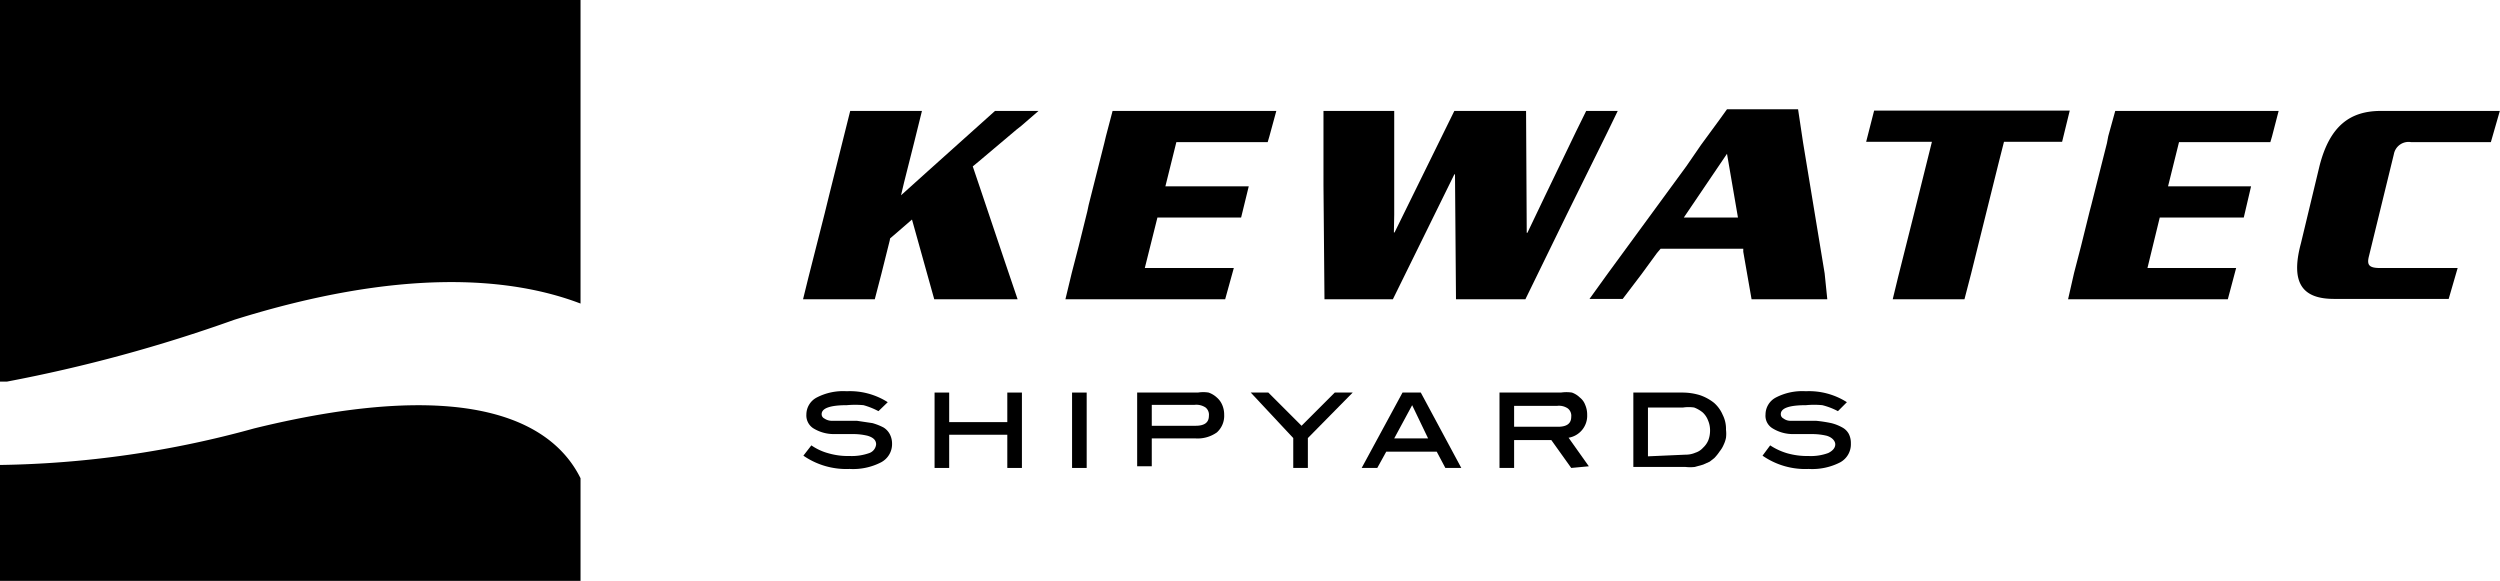 <svg xmlns="http://www.w3.org/2000/svg" xml:space="preserve" id="svg1" width="782.672" height="181.864" version="1.1" viewBox="0 0 207.082 48.118"><defs id="defs1"><style id="style1">.cls-1{fill:#ad1f29}.cls-2{fill:#829097}.cls-4{fill:none}</style></defs><g id="layer1" transform="translate(-1.491 -124.44)"><g id="Layer_3" data-name="Layer 3" style="fill:#000" transform="translate(1.491 124.44) scale(2.751)"><path id="path1" d="M17.48 0v9.14c-2.15-.82-5.48-1.06-10.43.49a45.42 45.42 0 0 1-6.84 1.86H0V0Z" class="cls-1" style="fill:#000"/><path id="path2" d="M17.48 14.4v3.09H0V14a30.22 30.22 0 0 0 7.65-1.1c6.73-1.65 9.06-.06 9.83 1.5z" class="cls-2" style="fill:#000"/><path id="polygon2" d="M26.34 9.01h-2.16l.16-.65.49-1.93.14-.57.63-2.52h2.16l-.24.97-.3 1.19-.09.38.8-.72 2.03-1.82h1.31l-.52.45-.14.11-1.15.97-.17.14.22.65.74 2.2.39 1.15h-2.51l-.67-2.4-.66.57-.01.06-.25 1z" class="cls-1" style="fill:#000"/><path id="polygon3" d="M36.89 9.01h-4.81l.19-.79.21-.81.26-1.05.04-.19.47-1.86.05-.21.2-.76h4.93l-.21.77-.05.17h-2.75l-.33 1.33h2.51l-.23.94h-2.52l-.38 1.52h2.68z" class="cls-1" style="fill:#000"/><path id="polygon4" d="M67.08 9.01h-4.81l.18-.79.21-.81.26-1.05.05-.19.47-1.86.04-.21.21-.76h4.92l-.2.77-.05.17h-2.75l-.33 1.33h2.5l-.22.94h-2.53l-.37 1.52h2.67z" class="cls-1" style="fill:#000"/><path id="polygon5" d="M39.85 3.34h2.13v3.13l-.01.53h.02l1.8-3.66h2.16l.02 3.67h.02l.54-1.13.92-1.91.31-.63h.95l-.32.66-1.2 2.43-1.26 2.58h-2.09l-.03-3.76h-.02l-1.85 3.76h-2.06l-.03-3.42z" class="cls-1" style="fill:#000"/><path id="path5" d="m54.94 8.23-.65-3.94-.15-1H52l-.23.32-.55.75-.44.64-2.38 3.25-.54.75h1l.57-.75.46-.63.11-.13h2.49v.09l.11.63.14.8h2.28zM50.7 6.55 52 4.63l.33 1.92Z" style="fill:#000;fill-rule:evenodd"/><path id="polygon6" d="m56.19 4.27.24-.94h5.89l-.23.94h-1.75l-.16.63-.83 3.34-.2.77h-2.16l.16-.66.48-1.91.54-2.17z" class="cls-1" style="fill:#000"/><path id="path6" d="M71.33 7.71c-.07.27 0 .36.34.36H74l-.27.93h-3.45c-.92 0-1.33-.44-1-1.67L69.84 5c.31-1.22.93-1.66 1.85-1.66h3.58l-.27.94h-2.4a.45.45 0 0 0-.52.36z" class="cls-1" style="fill:#000"/><path id="polyline6" d="M71.89 8.07h2.1" class="cls-4" style="fill:#000"/><path id="line6" d="m73.99 8.07-.26.94" class="cls-4" style="fill:#000"/><path id="line7" d="m75.27 3.34-.26.94" class="cls-4" style="fill:#000"/><path id="line8" d="m62.32 3.33-.23.94" class="cls-4" style="fill:#000"/><path id="line9" d="m56.43 3.33-.24.94" class="cls-4" style="fill:#000"/><path id="path9" d="M26.45 12.38a2.19 2.19 0 0 0-.45-.18 2.73 2.73 0 0 0-.5 0c-.5 0-.76.09-.76.27a.14.14 0 0 0 .08.13.4.4 0 0 0 .21.07h.77l.47.07a1.75 1.75 0 0 1 .33.13.52.52 0 0 1 .19.2.61.61 0 0 1 .07.28.62.62 0 0 1-.33.57 1.84 1.84 0 0 1-.95.2 2.27 2.27 0 0 1-1.39-.4l.24-.31a1.66 1.66 0 0 0 .52.24 2.09 2.09 0 0 0 .63.08 1.58 1.58 0 0 0 .6-.09.31.31 0 0 0 .2-.26c0-.13-.09-.21-.26-.26a1.84 1.84 0 0 0-.44-.05h-.58a1.17 1.17 0 0 1-.62-.18.46.46 0 0 1-.2-.41.58.58 0 0 1 .31-.51 1.72 1.72 0 0 1 .9-.19 2.12 2.12 0 0 1 1.24.33z" class="cls-2" style="fill:#000"/><path id="path10" d="M30.33 14.09v-1h-1.75v1h-.44v-2.27h.44v.89h1.75v-.89h.44v2.27z" class="cls-2" style="fill:#000"/><path id="path11" d="M32.28 14.09v-2.27h.44v2.27z" class="cls-2" style="fill:#000"/><path id="path12" d="M36.07 11.82a1 1 0 0 1 .32 0 .7.7 0 0 1 .25.15.6.6 0 0 1 .16.22.73.73 0 0 1 .06.3.67.67 0 0 1-.22.53 1 1 0 0 1-.65.18h-1.31v.84h-.44v-2.22zm-.07 1c.27 0 .4-.1.4-.3a.28.28 0 0 0-.1-.25.5.5 0 0 0-.33-.08h-1.29v.63z" class="cls-2" style="fill:#000"/><path id="path13" d="M39.38 13.19v.9h-.44v-.9l-1.28-1.37h.53l1 1 1-1h.54z" class="cls-2" style="fill:#000"/><path id="path14" d="m43.52 14.09-.26-.49h-1.52l-.27.49H41l1.23-2.27h.55L44 14.09Zm-1-1.89-.54 1H43Z" class="cls-2" style="fill:#000"/><path id="path15" d="m47.31 14.09-.6-.84h-1.12v.84h-.44v-2.27H47a1.14 1.14 0 0 1 .33 0 .65.65 0 0 1 .24.15.5.5 0 0 1 .16.22.73.73 0 0 1 .06.3.67.67 0 0 1-.56.69l.61.86zm-.4-1.24c.27 0 .4-.1.4-.3a.28.28 0 0 0-.1-.25.47.47 0 0 0-.32-.08h-1.3v.63z" class="cls-2" style="fill:#000"/><path id="path16" d="M50.65 11.82a1.8 1.8 0 0 1 .54.08 1.42 1.42 0 0 1 .42.23 1 1 0 0 1 .26.36.93.93 0 0 1 .1.45 1 1 0 0 1 0 .24.86.86 0 0 1-.07.21.82.82 0 0 1-.12.2 1.4 1.4 0 0 1-.16.2l-.14.11-.2.09-.25.07a1.27 1.27 0 0 1-.28 0h-1.57v-2.24zm.1 1.87a.73.73 0 0 0 .3-.06.51.51 0 0 0 .23-.15.63.63 0 0 0 .16-.23.82.82 0 0 0 .05-.28.75.75 0 0 0-.06-.31.63.63 0 0 0-.16-.24.93.93 0 0 0-.26-.15 1.14 1.14 0 0 0-.33 0h-1.06v1.47z" class="cls-2" style="fill:#000"/><path id="path17" d="M55.34 12.38a2.07 2.07 0 0 0-.47-.18 2.54 2.54 0 0 0-.49 0c-.51 0-.76.09-.76.27a.14.14 0 0 0 .08.13.34.34 0 0 0 .2.07h.78a4.12 4.12 0 0 1 .46.07 1.33 1.33 0 0 1 .33.13.48.48 0 0 1 .2.2.61.61 0 0 1 .06.28.62.62 0 0 1-.32.57 1.84 1.84 0 0 1-.95.2 2.25 2.25 0 0 1-1.39-.4l.23-.31a1.9 1.9 0 0 0 .52.24 2.18 2.18 0 0 0 .63.08 1.51 1.51 0 0 0 .6-.09c.14-.07.21-.16.21-.26s-.09-.21-.26-.26a1.9 1.9 0 0 0-.44-.05h-.59a1.16 1.16 0 0 1-.61-.18.44.44 0 0 1-.2-.41.58.58 0 0 1 .31-.51 1.72 1.72 0 0 1 .9-.19 2.12 2.12 0 0 1 1.24.33z" class="cls-2" style="fill:#000"/></g></g></svg>